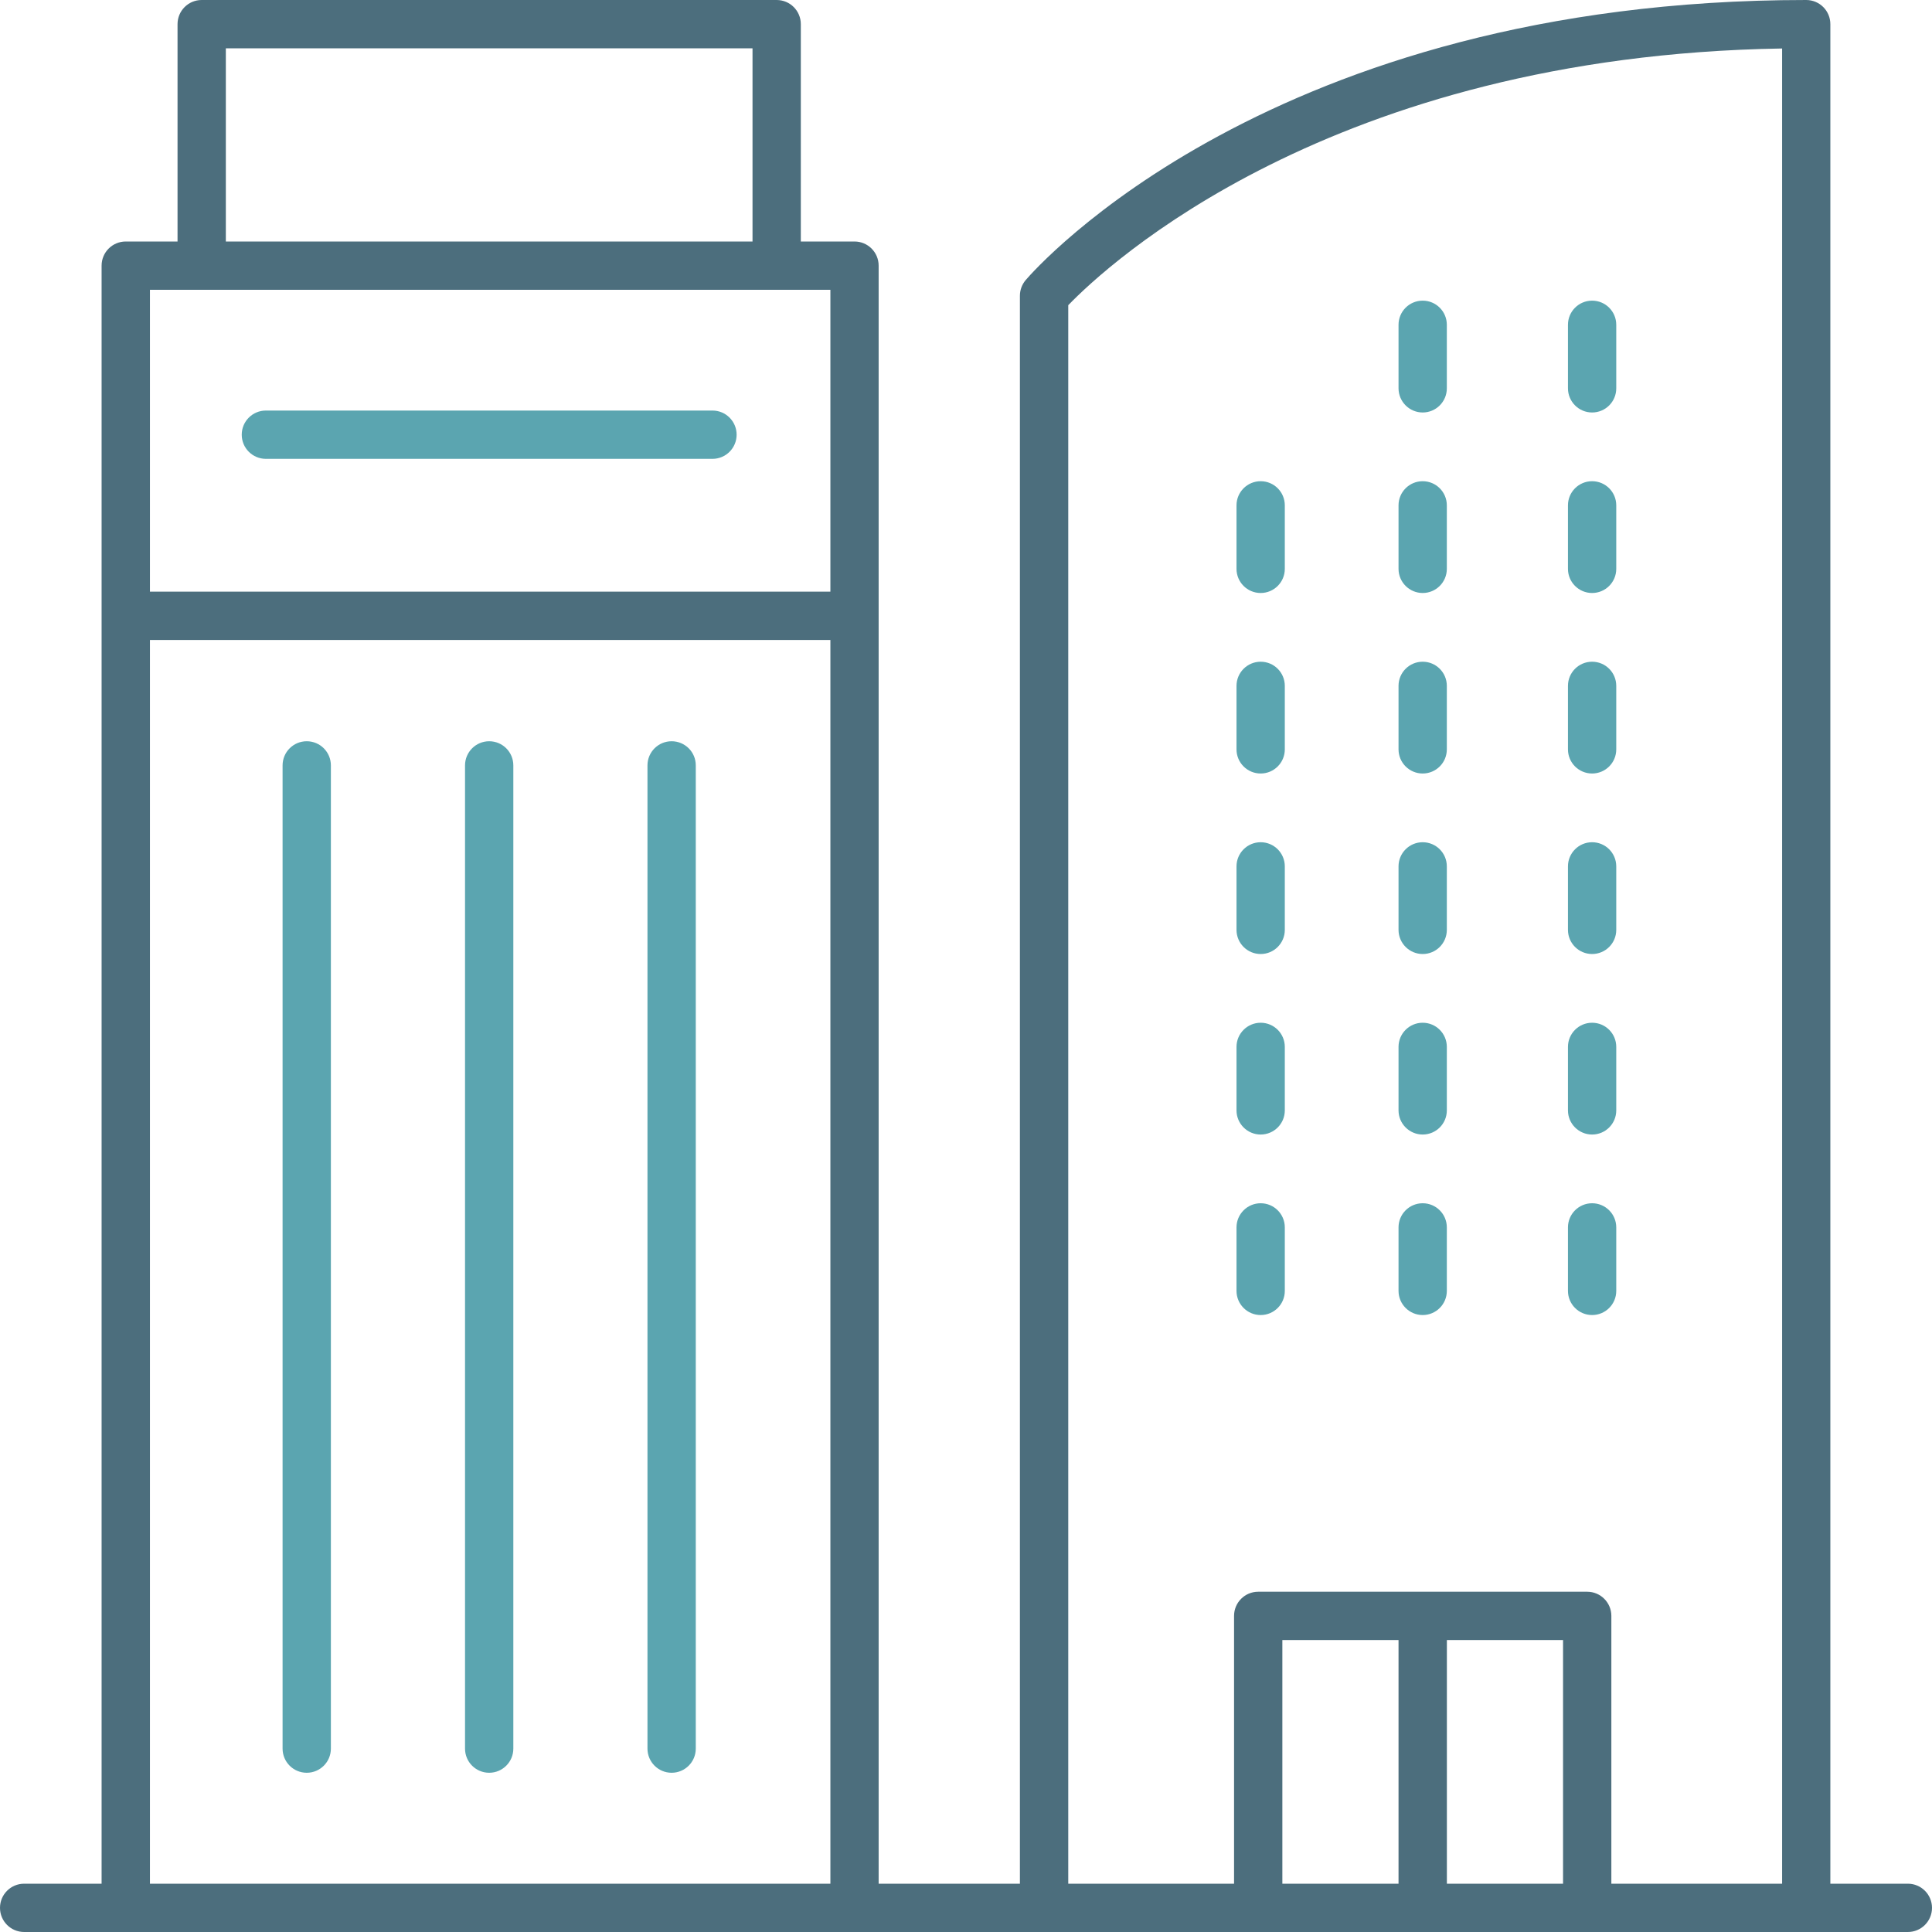 <?xml version="1.0" encoding="UTF-8"?> <!-- Generator: Adobe Illustrator 24.0.1, SVG Export Plug-In . SVG Version: 6.00 Build 0) --> <svg xmlns="http://www.w3.org/2000/svg" xmlns:xlink="http://www.w3.org/1999/xlink" version="1.1" id="Calque_1" x="0px" y="0px" viewBox="0 0 409.6 409.6" style="enable-background:new 0 0 409.6 409.6;" xml:space="preserve"> <style type="text/css"> .st0{fill:#4C6E7D;} .st1{fill:#FFFFFF;} .st2{fill:#5BA5B0;} .st3{fill:#D74A34;} .st4{fill:#999999;} .st5{fill:#1A1A1A;} .st6{fill:#666666;} .st7{fill:#D4EDFC;} .st8{fill:#24588A;} .st9{fill:#DE4B13;} .st10{fill:none;} </style> <path class="st2" d="M267.27,240.53c2.83,0,5.12-2.29,5.12-5.12v-13.46c0-2.83-2.29-5.12-5.12-5.12c-2.82,0-5.12,2.29-5.12,5.12 v13.46C262.15,238.23,264.44,240.53,267.27,240.53z"></path> <path class="st2" d="M301.62,240.53c2.83,0,5.12-2.29,5.12-5.12v-13.46c0-2.83-2.29-5.12-5.12-5.12s-5.12,2.29-5.12,5.12v13.46 C296.5,238.23,298.8,240.53,301.62,240.53z"></path> <path class="st2" d="M267.27,278.8c2.83,0,5.12-2.29,5.12-5.12v-13.46c0-2.83-2.29-5.12-5.12-5.12c-2.82,0-5.12,2.29-5.12,5.12 v13.46C262.15,276.5,264.44,278.8,267.27,278.8z"></path> <path class="st2" d="M301.62,278.8c2.83,0,5.12-2.29,5.12-5.12v-13.46c0-2.83-2.29-5.12-5.12-5.12s-5.12,2.29-5.12,5.12v13.46 C296.5,276.5,298.8,278.8,301.62,278.8z"></path> <path class="st2" d="M337.54,240.53c2.83,0,5.12-2.29,5.12-5.12v-13.46c0-2.83-2.29-5.12-5.12-5.12s-5.12,2.29-5.12,5.12v13.46 C332.42,238.23,334.71,240.53,337.54,240.53z"></path> <path class="st2" d="M337.54,278.8c2.83,0,5.12-2.29,5.12-5.12v-13.46c0-2.83-2.29-5.12-5.12-5.12s-5.12,2.29-5.12,5.12v13.46 C332.42,276.5,334.71,278.8,337.54,278.8z"></path> <path class="st2" d="M267.27,163.99c2.83,0,5.12-2.29,5.12-5.12v-13.46c0-2.83-2.29-5.12-5.12-5.12c-2.82,0-5.12,2.29-5.12,5.12 v13.46C262.15,161.7,264.44,163.99,267.27,163.99z"></path> <path class="st2" d="M301.62,163.99c2.83,0,5.12-2.29,5.12-5.12v-13.46c0-2.83-2.29-5.12-5.12-5.12s-5.12,2.29-5.12,5.12v13.46 C296.5,161.7,298.8,163.99,301.62,163.99z"></path> <path class="st2" d="M337.54,163.99c2.83,0,5.12-2.29,5.12-5.12v-13.46c0-2.83-2.29-5.12-5.12-5.12s-5.12,2.29-5.12,5.12v13.46 C332.42,161.7,334.71,163.99,337.54,163.99z"></path> <path class="st2" d="M267.27,202.26c2.83,0,5.12-2.29,5.12-5.12v-13.46c0-2.83-2.29-5.12-5.12-5.12c-2.82,0-5.12,2.29-5.12,5.12 v13.46C262.15,199.96,264.44,202.26,267.27,202.26z"></path> <path class="st2" d="M301.62,202.26c2.83,0,5.12-2.29,5.12-5.12v-13.46c0-2.83-2.29-5.12-5.12-5.12s-5.12,2.29-5.12,5.12v13.46 C296.5,199.96,298.8,202.26,301.62,202.26z"></path> <path class="st2" d="M337.54,202.26c2.83,0,5.12-2.29,5.12-5.12v-13.46c0-2.83-2.29-5.12-5.12-5.12s-5.12,2.29-5.12,5.12v13.46 C332.42,199.96,334.71,202.26,337.54,202.26z"></path> <path class="st2" d="M301.62,87.45c2.83,0,5.12-2.29,5.12-5.12V68.86c0-2.83-2.29-5.12-5.12-5.12s-5.12,2.29-5.12,5.12v13.46 C296.5,85.15,298.8,87.45,301.62,87.45z"></path> <path class="st2" d="M337.54,87.45c2.83,0,5.12-2.29,5.12-5.12V68.86c0-2.83-2.29-5.12-5.12-5.12s-5.12,2.29-5.12,5.12v13.46 C332.42,85.15,334.71,87.45,337.54,87.45z"></path> <path class="st2" d="M267.27,125.72c2.83,0,5.12-2.29,5.12-5.12v-13.46c0-2.83-2.29-5.12-5.12-5.12c-2.82,0-5.12,2.29-5.12,5.12 v13.46C262.15,123.43,264.44,125.72,267.27,125.72z"></path> <path class="st2" d="M301.62,125.72c2.83,0,5.12-2.29,5.12-5.12v-13.46c0-2.83-2.29-5.12-5.12-5.12s-5.12,2.29-5.12,5.12v13.46 C296.5,123.43,298.8,125.72,301.62,125.72z"></path> <path class="st2" d="M337.54,125.72c2.83,0,5.12-2.29,5.12-5.12v-13.46c0-2.83-2.29-5.12-5.12-5.12s-5.12,2.29-5.12,5.12v13.46 C332.42,123.43,334.71,125.72,337.54,125.72z"></path> <path class="st0" d="M5.12,409.6h399.36c2.83,0,5.12-2.29,5.12-5.12s-2.29-5.12-5.12-5.12h-16.43V5.12c0-2.83-2.29-5.12-5.12-5.12 C269.54,0,219.54,56.94,217.46,59.37c-0.79,0.93-1.23,2.11-1.23,3.33v336.66h-29.95V56.32c0-2.83-2.29-5.12-5.12-5.12h-11.38V5.12 c0-2.83-2.29-5.12-5.12-5.12H42.76c-2.83,0-5.12,2.29-5.12,5.12V51.2H26.66c-2.83,0-5.12,2.29-5.12,5.12v343.04H5.12 c-2.83,0-5.12,2.29-5.12,5.12S2.29,409.6,5.12,409.6z M331.38,399.36h-24.63V347.7h24.63V399.36z M296.5,399.36h-24.63V347.7h24.63 V399.36z M226.48,64.7c8.02-8.3,55.52-52.88,151.34-54.42v389.08h-36.2v-56.78c0-2.82-2.29-5.12-5.12-5.12h-69.75 c-2.83,0-5.12,2.29-5.12,5.12v56.78h-35.15V64.7z M47.88,10.24h111.66V51.2H47.88V10.24z M176.05,61.44v64H31.79v-64H176.05z M31.79,135.68h144.26v263.68H31.79V135.68z"></path> <path class="st2" d="M65.03,157.15c-2.83,0-5.12,2.29-5.12,5.12v208.45c0,2.83,2.29,5.12,5.12,5.12s5.12-2.29,5.12-5.12V162.27 C70.15,159.44,67.86,157.15,65.03,157.15z"></path> <path class="st2" d="M103.71,157.15c-2.82,0-5.12,2.29-5.12,5.12v208.45c0,2.83,2.29,5.12,5.12,5.12c2.83,0,5.12-2.29,5.12-5.12 V162.27C108.83,159.44,106.54,157.15,103.71,157.15z"></path> <path class="st2" d="M142.39,157.15c-2.83,0-5.12,2.29-5.12,5.12v208.45c0,2.83,2.29,5.12,5.12,5.12s5.12-2.29,5.12-5.12V162.27 C147.52,159.44,145.22,157.15,142.39,157.15z"></path> <path class="st2" d="M56.37,97.28h94.68c2.83,0,5.12-2.29,5.12-5.12s-2.29-5.12-5.12-5.12H56.37c-2.83,0-5.12,2.29-5.12,5.12 S53.54,97.28,56.37,97.28z"></path> </svg> 